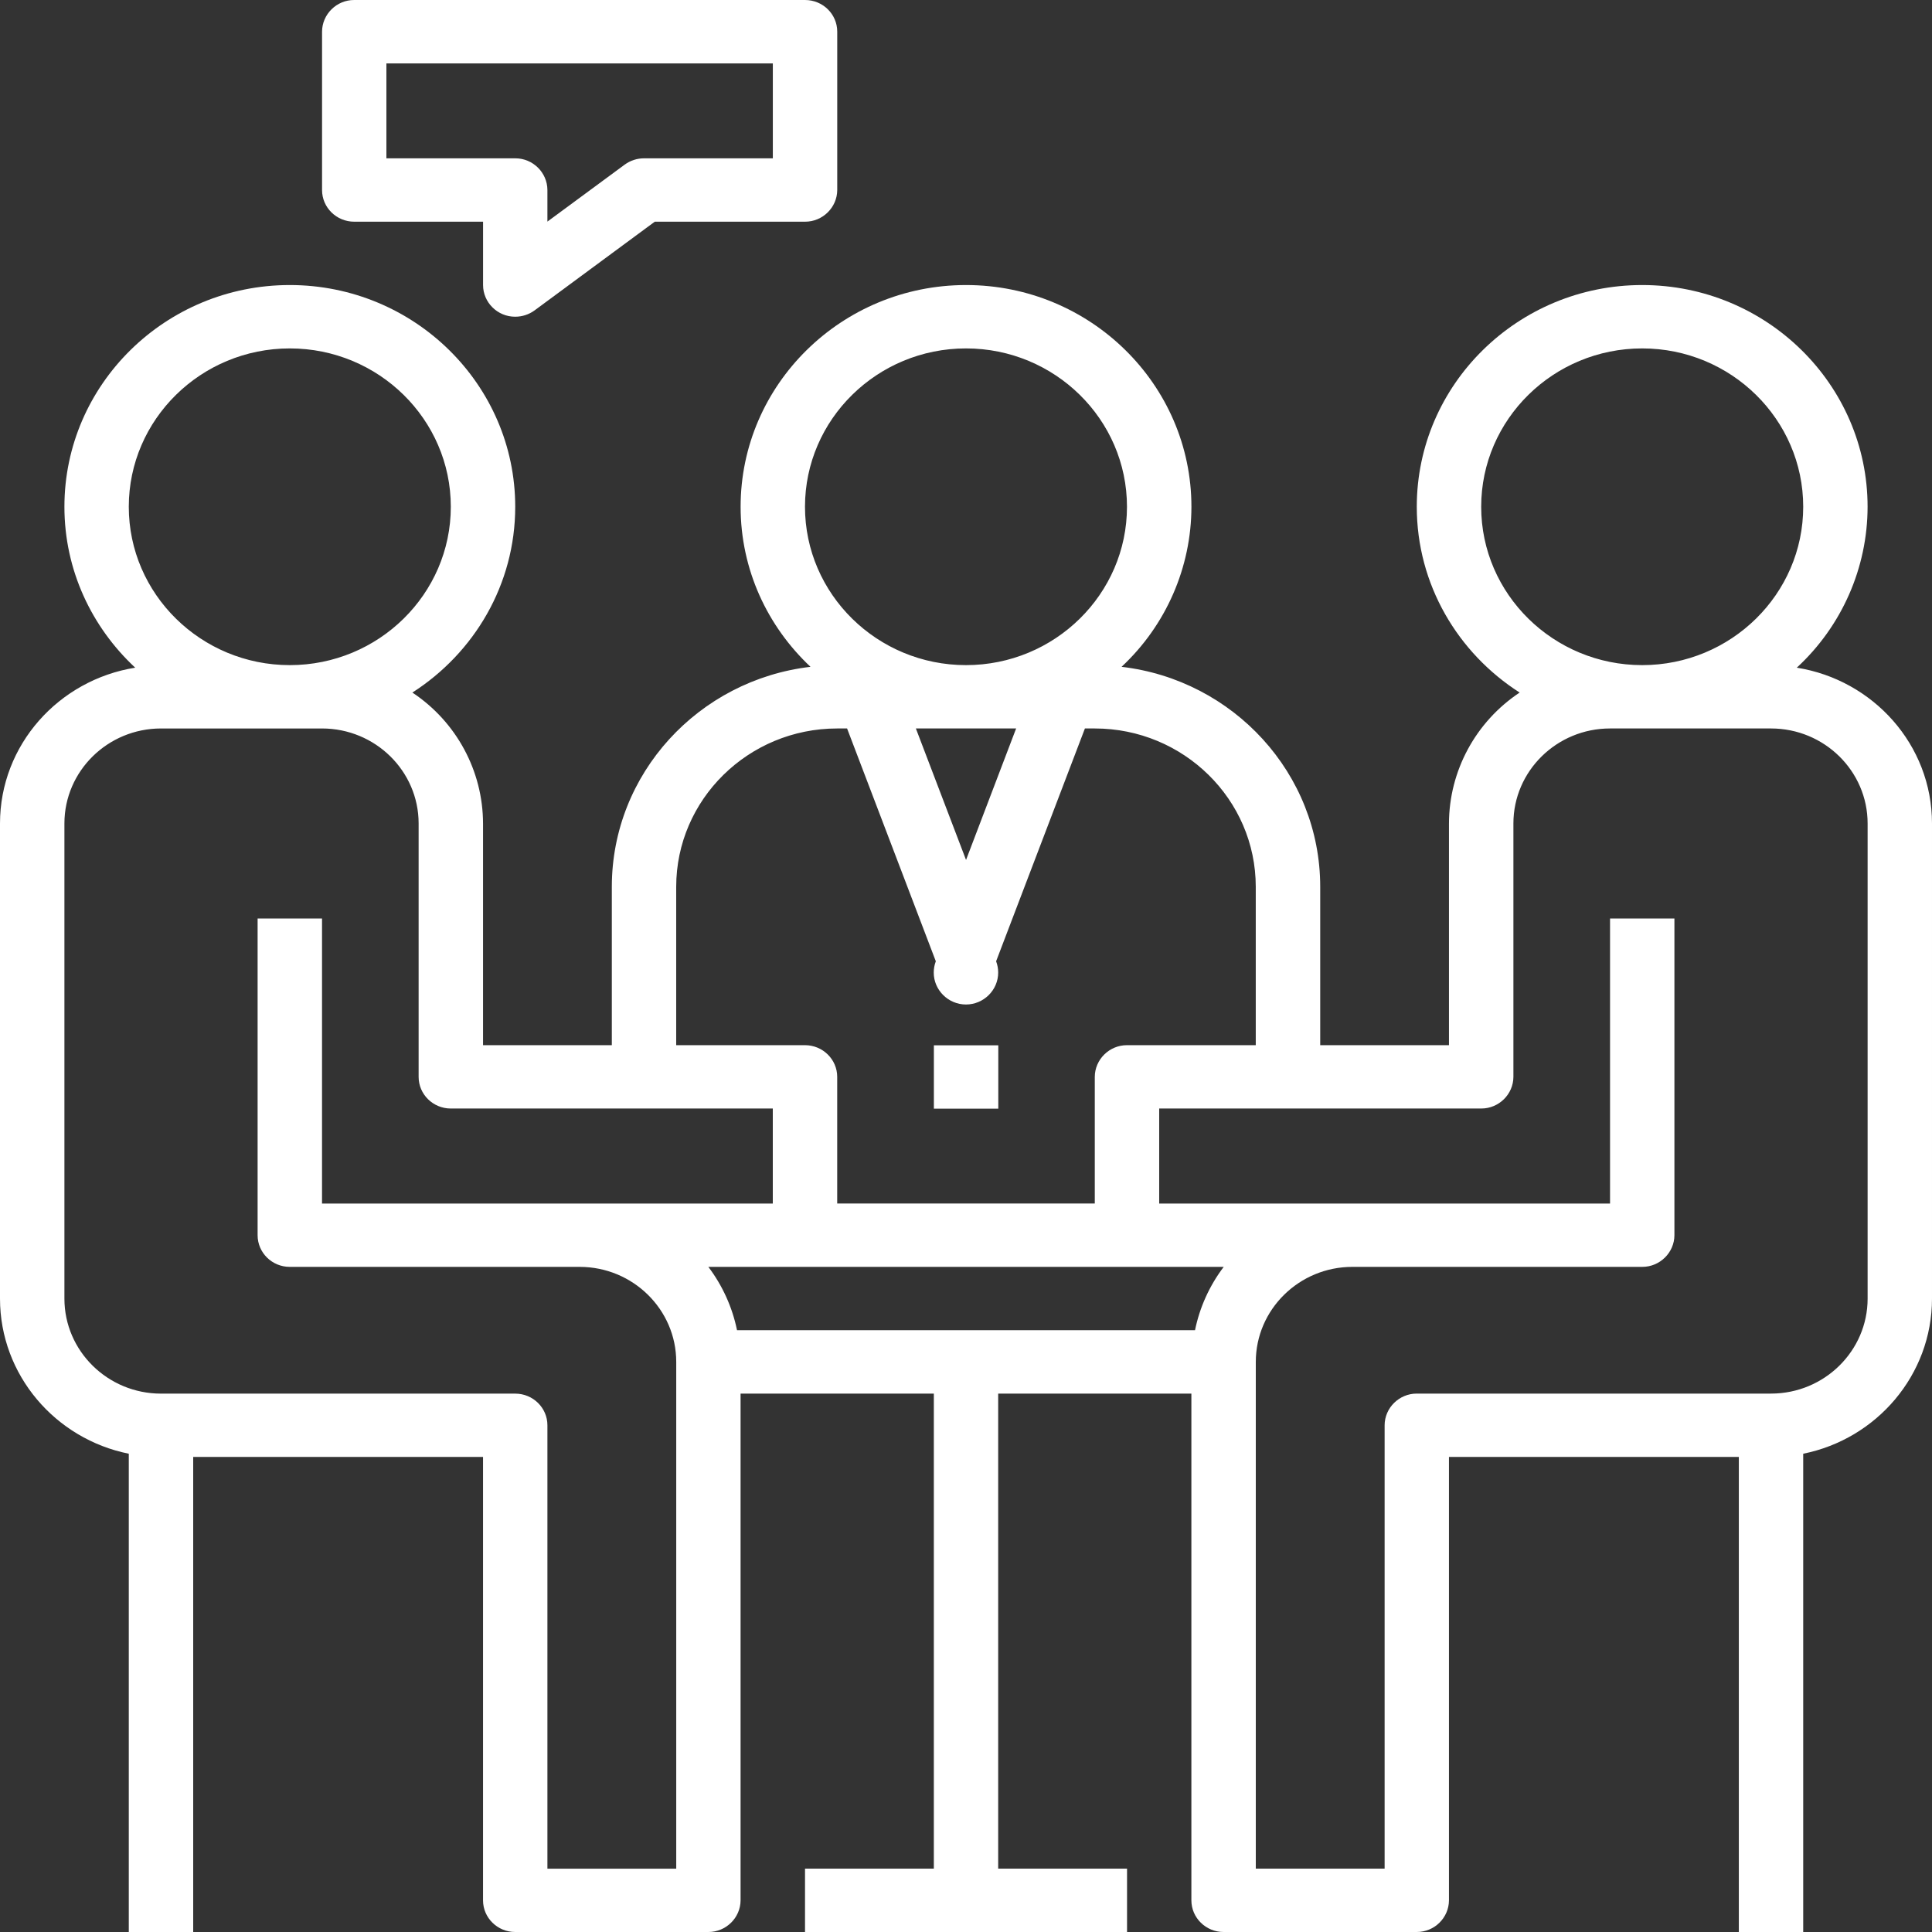 <?xml version="1.0" encoding="UTF-8" standalone="no"?> <svg xmlns="http://www.w3.org/2000/svg" xmlns:xlink="http://www.w3.org/1999/xlink" xmlns:serif="http://www.serif.com/" width="56px" height="56px" xml:space="preserve" style="fill-rule:evenodd;clip-rule:evenodd;stroke-linejoin:round;stroke-miterlimit:1.414;"><rect width="100%" height="100%" fill="#333333" stroke="none"/><g><path d="M54.134,37.64c0,1.518 -1.256,2.754 -2.8,2.754l-10.266,0c-0.001,0 -0.003,0 -0.004,0c-0.509,0 -0.928,0.413 -0.93,0.917l0,12.853l-3.734,0l0,-14.688c0,-1.518 1.257,-2.755 2.8,-2.755l8.402,0c0.509,0.001 0.93,-0.413 0.932,-0.917l0,-9.18l-1.866,0l0,8.262l-13.068,0l0,-2.755l9.334,0c0.51,0.002 0.931,-0.412 0.933,-0.917l0,-7.345c0,-1.519 1.257,-2.754 2.8,-2.754l4.667,0c1.544,0 2.8,1.235 2.8,2.754l0,13.771Zm-19.496,0.917l-13.275,0c-0.136,-0.665 -0.42,-1.292 -0.831,-1.836l14.938,0c-0.412,0.543 -0.696,1.171 -0.832,1.836Zm-15.037,15.607l-3.734,0l0,-12.852c0,-0.506 -0.418,-0.917 -0.933,-0.917l-10.267,0c-1.544,0 -2.8,-1.236 -2.8,-2.754l0,-13.772c0,-1.519 1.256,-2.754 2.8,-2.754l4.667,0c1.544,0 2.8,1.235 2.8,2.754l0,7.345c0,0.506 0.418,0.917 0.932,0.917l9.334,0l0,2.754l-13.066,0l0,-8.262l-1.867,0l0,9.181c0,0.506 0.418,0.917 0.932,0.917l8.402,0c1.544,0 2.8,1.237 2.8,2.754l0,14.689Zm-15.868,-39.475c0,-2.532 2.094,-4.59 4.667,-4.59c2.573,0 4.667,2.058 4.667,4.59c0,2.53 -2.094,4.59 -4.667,4.59c-2.573,0 -4.667,-2.06 -4.667,-4.59Zm15.867,11.016c0,-2.531 2.093,-4.59 4.667,-4.59l0.286,0l2.572,6.748c-0.04,0.105 -0.06,0.216 -0.06,0.328c0,0.507 0.421,0.925 0.934,0.925c0.513,0 0.934,-0.418 0.934,-0.925c0,-0.112 -0.02,-0.223 -0.06,-0.328l2.574,-6.748l0.286,0c2.573,0 4.666,2.059 4.666,4.59l0,4.59l-3.733,0c-0.51,-0.001 -0.931,0.413 -0.933,0.919l0,3.671l-7.466,0l0,-3.671c0,-0.508 -0.42,-0.919 -0.934,-0.919l-3.733,0l0,-4.59Zm9.853,-4.59l-1.452,3.811l-1.454,-3.811l2.906,0Zm-6.12,-6.426c0,-2.532 2.093,-4.59 4.667,-4.59c2.573,0 4.666,2.058 4.666,4.59c0,2.53 -2.093,4.59 -4.666,4.59c-2.574,0 -4.667,-2.06 -4.667,-4.59Zm19.6,0c0,-2.532 2.094,-4.59 4.667,-4.59c2.573,0 4.667,2.058 4.667,4.59c0,2.53 -2.094,4.59 -4.667,4.59c-2.573,0 -4.667,-2.06 -4.667,-4.59Zm9.148,4.664c1.306,-1.205 2.05,-2.896 2.052,-4.664c0,-3.544 -2.93,-6.427 -6.533,-6.427c-3.603,0 -6.534,2.883 -6.534,6.427c0,2.254 1.19,4.239 2.982,5.385c-1.277,0.848 -2.046,2.273 -2.049,3.796l0,6.425l-3.732,0l0,-4.59c0,-3.285 -2.52,-5.999 -5.758,-6.377c1.29,-1.204 2.023,-2.883 2.025,-4.639c0,-3.544 -2.931,-6.427 -6.533,-6.427c-3.603,0 -6.534,2.883 -6.534,6.427c0,1.824 0.78,3.469 2.026,4.639c-3.24,0.379 -5.759,3.092 -5.759,6.377l0,4.59l-3.733,0l0,-6.425c-0.003,-1.523 -0.771,-2.948 -2.048,-3.796c1.791,-1.147 2.981,-3.131 2.981,-5.385c0,-3.544 -2.93,-6.427 -6.534,-6.427c-3.603,0 -6.533,2.883 -6.533,6.427c0,1.837 0.792,3.491 2.052,4.664c-2.216,0.355 -3.919,2.237 -3.919,4.517l0,13.77c0,2.216 1.606,4.07 3.733,4.497l0,13.863l1.867,0l0,-13.77l8.401,0l0,12.852c0,0.507 0.418,0.918 0.932,0.918l5.601,0c0.51,0.001 0.93,-0.413 0.932,-0.918l0,-14.688l5.602,0l0,13.769l-3.734,0l0,1.837l9.334,0l0,-1.837l-3.735,0l0,-13.769l5.6,0l0,14.687c0,0.508 0.419,0.919 0.933,0.919l5.6,0c0.51,0.002 0.931,-0.412 0.933,-0.918l0,-12.852l8.402,0l0,13.77l1.866,0l0,-13.863c2.127,-0.427 3.733,-2.28 3.733,-4.497l0,-13.771c0,-2.279 -1.703,-4.162 -3.919,-4.516Z" style="fill:#ffffff;fill-rule:nonzero;"></path><rect x="27.069" y="30.299" width="1.867" height="1.836" style="fill:#ffffff;fill-rule:nonzero;"></rect><path d="M22.401,4.589l-3.734,0c-0.201,0 -0.398,0.064 -0.56,0.183l-2.24,1.651l0,-0.916c-0.002,-0.506 -0.423,-0.92 -0.933,-0.918l-3.734,0l0,-2.751l11.201,0l0,2.751Zm0.932,-4.589l-13.065,0c-0.51,-0.002 -0.931,0.412 -0.933,0.918l0,4.591c0,0.506 0.418,0.917 0.933,0.917l3.734,0l0,1.836c0,0.504 0.418,0.918 0.927,0.918c0.001,0 0.003,0 0.005,0c0.202,0 0.399,-0.064 0.561,-0.183l3.484,-2.571l4.356,0c0.51,0.001 0.93,-0.413 0.933,-0.917l0,-4.591c0,-0.507 -0.417,-0.918 -0.933,-0.918l-0.002,0Z" style="fill:#ffffff;fill-rule:nonzero;"></path></g></svg> 